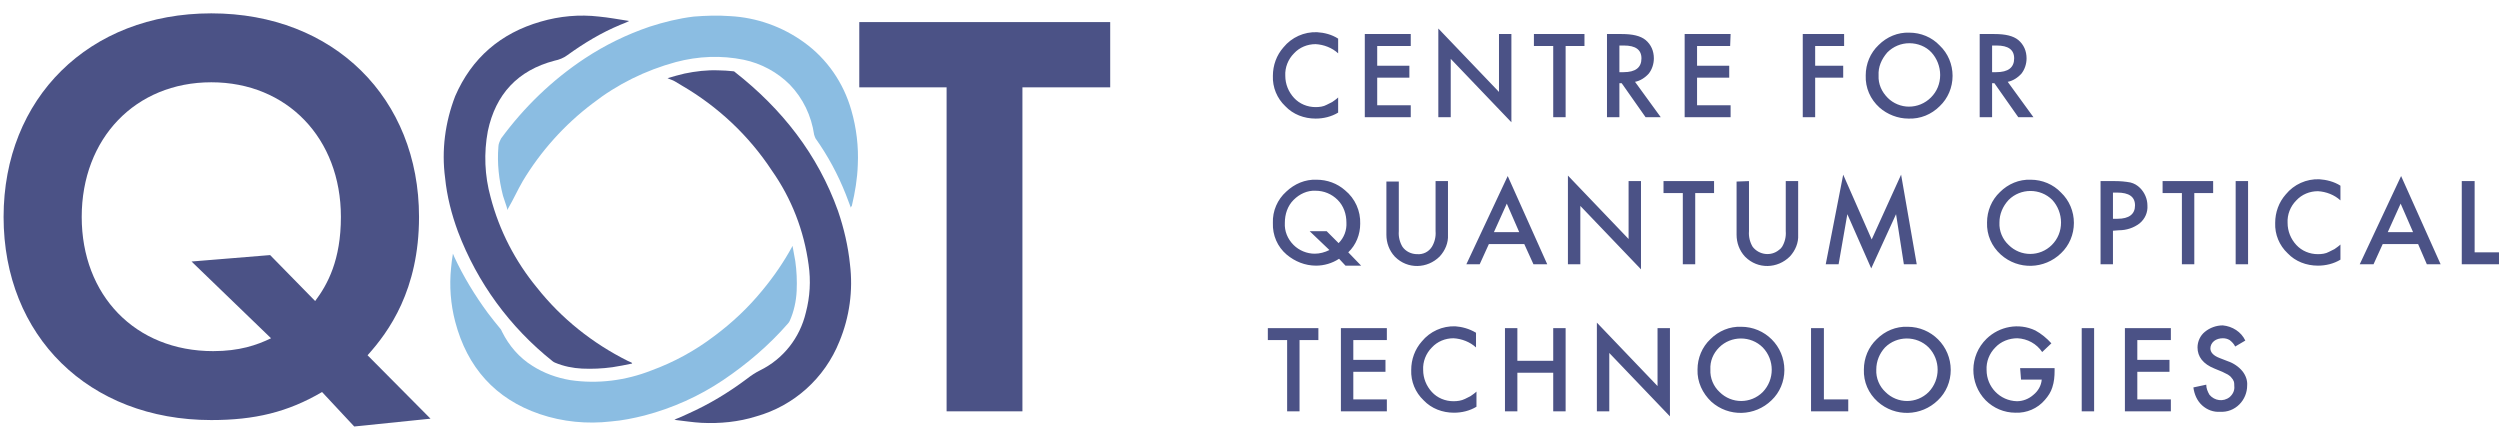 <?xml version="1.0" encoding="UTF-8"?> <svg xmlns="http://www.w3.org/2000/svg" width="544" height="96" viewBox="0 0 544 96" fill="none"><path d="M70.08 85.305C62.58 89.705 55.38 91.405 45.98 91.405C19.28 91.405 0.78 73.105 0.78 47.205C0.78 21.405 19.28 2.905 45.98 2.905C72.68 2.905 91.18 21.405 91.18 47.205C91.18 63.105 84.58 72.205 79.98 77.305L93.68 91.105L77.08 92.805L70.08 85.305ZM68.58 65.505C71.28 61.905 74.18 56.605 74.18 47.205C74.18 30.105 62.48 17.905 45.98 17.905C29.48 17.905 17.78 30.105 17.78 47.205C17.78 64.205 29.38 76.405 46.38 76.405C52.08 76.405 55.88 75.105 58.98 73.605L41.68 56.905L58.78 55.505L68.58 65.505Z" fill="#4B5286"></path><mask id="mask0_2658_10686" style="mask-type:luminance" maskUnits="userSpaceOnUse" x="94" y="0" width="95" height="97"><path d="M188.654 0.407H94.554V96.007H188.654V0.407Z" fill="white"></path></mask><g mask="url(#mask0_2658_10686)"><path d="M185.154 45.207C184.754 44.207 184.454 43.307 184.054 42.307C182.354 38.007 180.154 33.907 177.454 30.107C177.354 29.907 177.254 29.607 177.154 29.307C176.554 25.207 174.754 21.407 171.854 18.407C169.154 15.707 165.654 13.807 161.854 13.007C156.954 12.007 151.954 12.207 147.054 13.507C140.454 15.307 134.354 18.307 128.954 22.507C122.854 27.107 117.654 32.907 113.754 39.407C112.654 41.307 111.754 43.307 110.654 45.207C110.554 45.307 110.554 45.507 110.454 45.707C110.154 44.607 109.754 43.607 109.454 42.607C108.554 39.107 108.154 35.507 108.454 31.907C108.454 31.307 108.754 30.707 109.054 30.107C114.054 23.307 120.154 17.407 127.254 12.707C131.654 9.807 136.354 7.507 141.354 5.807C144.454 4.807 147.654 4.007 150.954 3.607C153.554 3.407 156.154 3.307 158.854 3.507C164.654 3.807 170.254 5.807 174.954 9.207C179.954 12.807 183.554 18.007 185.254 24.007C186.354 27.807 186.854 31.907 186.654 35.907C186.554 38.907 186.054 41.907 185.354 44.807C185.254 44.907 185.154 45.007 185.154 45.207Z" fill="#8BBDE2"></path><path d="M137.554 79.107C136.054 79.407 134.654 79.707 133.254 79.907C131.054 80.207 128.854 80.307 126.654 80.207C124.654 80.107 122.654 79.707 120.754 78.907C120.554 78.807 120.354 78.707 120.254 78.607C110.954 71.207 103.854 61.507 99.654 50.407C98.254 46.607 97.254 42.707 96.854 38.707C96.054 32.707 96.854 26.607 99.054 20.907C102.654 12.607 108.954 7.207 117.654 4.707C121.754 3.507 126.054 3.107 130.354 3.607C132.454 3.807 134.554 4.207 136.554 4.507C136.654 4.507 136.754 4.507 136.854 4.607C136.154 4.907 135.554 5.207 134.954 5.407C130.854 7.107 127.054 9.407 123.454 12.007C122.654 12.607 121.654 13.007 120.654 13.207C112.654 15.307 107.854 20.507 106.154 28.507C105.254 33.307 105.454 38.207 106.754 42.907C108.654 50.207 112.154 56.907 116.854 62.607C122.154 69.307 128.954 74.707 136.554 78.507L137.454 78.907C137.454 79.007 137.554 79.007 137.554 79.107Z" fill="#4B5286"></path><path d="M145.254 17.007C146.554 16.607 147.754 16.307 148.954 16.007C151.354 15.507 153.854 15.207 156.354 15.307C157.454 15.307 158.454 15.407 159.554 15.507C159.754 15.507 159.854 15.607 159.954 15.707C170.154 23.707 177.954 33.607 182.354 45.907C183.654 49.707 184.554 53.607 184.954 57.507C185.654 63.207 184.854 69.007 182.654 74.307C179.454 82.307 172.754 88.307 164.554 90.607C160.754 91.807 156.654 92.207 152.654 92.007C150.754 91.907 148.954 91.607 147.154 91.407C147.054 91.407 146.854 91.307 146.754 91.307C147.754 90.907 148.754 90.507 149.754 90.007C154.254 88.007 158.554 85.407 162.554 82.407C163.454 81.707 164.354 81.107 165.354 80.607C170.454 78.107 174.054 73.507 175.354 68.007C176.254 64.607 176.454 61.107 175.954 57.607C174.954 50.207 172.254 43.207 167.954 37.107C162.954 29.507 156.254 23.207 148.354 18.607C147.854 18.307 147.354 18.007 146.854 17.707C146.354 17.407 145.854 17.307 145.254 17.007Z" fill="#4B5286"></path><path d="M172.454 53.507C172.654 54.607 172.854 55.707 173.054 56.807C173.354 58.907 173.454 61.107 173.354 63.307C173.254 65.507 172.754 67.807 171.854 69.807C171.754 70.007 171.654 70.207 171.454 70.407C167.354 75.107 162.554 79.207 157.354 82.707C152.154 86.207 146.354 88.807 140.254 90.407C137.854 91.007 135.454 91.507 132.954 91.707C127.754 92.307 122.454 91.807 117.454 90.107C107.754 86.807 101.654 79.907 99.054 70.007C98.054 66.207 97.754 62.207 98.154 58.307C98.254 57.307 98.354 56.307 98.554 55.207C98.654 55.407 98.754 55.607 98.854 55.907C100.854 60.207 103.354 64.307 106.154 68.107C107.054 69.307 107.954 70.407 108.854 71.507C109.054 71.707 109.154 72.007 109.254 72.207C110.754 75.207 112.954 77.807 115.854 79.607C118.354 81.207 121.154 82.207 124.054 82.707C130.054 83.607 136.154 82.807 141.754 80.607C146.654 78.807 151.254 76.307 155.454 73.107C159.354 70.207 162.854 66.907 165.954 63.107C168.354 60.207 170.554 57.007 172.354 53.707C172.354 53.607 172.454 53.507 172.454 53.507Z" fill="#8BBDE2"></path></g><path d="M222.48 19.005V89.505H205.98V19.005H186.98V4.805H241.58V19.005H222.48Z" fill="#4B5286"></path><path d="M291.18 8.405V11.605C289.88 10.405 288.08 9.705 286.28 9.605C284.48 9.605 282.78 10.305 281.58 11.605C280.28 12.905 279.58 14.705 279.68 16.505C279.68 18.305 280.38 20.005 281.58 21.305C282.78 22.605 284.48 23.305 286.28 23.305C287.08 23.305 287.98 23.205 288.68 22.805C289.08 22.605 289.48 22.405 289.88 22.205C290.28 21.905 290.78 21.605 291.18 21.205V24.505C289.68 25.405 287.98 25.805 286.28 25.805C283.78 25.805 281.38 24.905 279.68 23.105C277.88 21.405 276.88 19.005 276.98 16.505C276.98 14.205 277.78 12.005 279.28 10.305C281.08 8.105 283.78 6.905 286.58 7.005C288.18 7.105 289.78 7.505 291.18 8.405ZM306.98 10.005H299.68V14.305H306.68V16.905H299.68V22.905H306.98V25.505H296.98V7.405H306.98V10.005ZM312.98 25.505V6.205L326.18 20.005V7.405H328.88V26.605L315.68 12.805V25.505H312.98ZM340.68 10.005V25.505H337.98V10.005H333.78V7.405H344.78V10.005H340.68ZM355.78 17.805L361.38 25.505H358.08L352.88 18.105H352.38V25.505H349.68V7.405H352.88C355.28 7.405 356.98 7.805 358.08 8.705C359.28 9.705 359.88 11.105 359.88 12.705C359.88 13.905 359.48 15.105 358.78 16.005C357.98 16.905 356.88 17.605 355.78 17.805ZM352.38 15.705H353.28C355.88 15.705 357.18 14.705 357.18 12.705C357.18 10.805 355.88 9.905 353.38 9.905H352.38V15.705ZM376.48 10.005H369.28V14.305H376.28V16.905H369.28V22.905H376.58V25.505H366.58V7.405H376.58L376.48 10.005ZM401.28 10.005H394.98V14.305H401.08V16.905H394.98V25.505H392.28V7.405H401.28V10.005ZM405.98 16.405C405.98 13.905 406.98 11.505 408.78 9.805C410.58 8.005 412.98 7.005 415.48 7.105C417.98 7.105 420.38 8.105 422.08 9.905C423.88 11.605 424.88 14.005 424.88 16.505C424.88 19.005 423.88 21.405 422.08 23.105C420.28 24.905 417.88 25.905 415.28 25.805C412.98 25.805 410.68 24.905 408.98 23.405C406.98 21.605 405.88 19.105 405.98 16.405ZM408.78 16.405C408.68 18.305 409.48 20.005 410.78 21.305C411.98 22.505 413.68 23.205 415.38 23.205C417.18 23.205 418.88 22.505 420.18 21.205C421.48 19.905 422.18 18.205 422.18 16.305C422.18 14.505 421.48 12.705 420.28 11.405C419.08 10.105 417.28 9.405 415.48 9.405C413.68 9.405 411.98 10.105 410.68 11.405C409.38 12.905 408.68 14.605 408.78 16.405ZM436.88 17.805L442.48 25.505H439.18L433.98 18.105H433.48V25.505H430.78V7.405H433.98C436.38 7.405 438.08 7.805 439.18 8.705C440.38 9.705 440.98 11.105 440.98 12.705C440.98 13.905 440.58 15.105 439.88 16.005C439.08 16.905 437.98 17.605 436.88 17.805ZM433.48 15.705H434.38C436.98 15.705 438.28 14.705 438.28 12.705C438.28 10.805 436.98 9.905 434.48 9.905H433.48V15.705ZM296.18 57.805H292.78L291.38 56.305C289.88 57.305 288.08 57.805 286.38 57.805C283.98 57.805 281.78 56.905 279.98 55.405C277.98 53.705 276.88 51.205 276.98 48.505C276.88 45.905 277.98 43.405 279.88 41.705C281.68 40.005 283.98 39.005 286.48 39.105C288.78 39.105 290.98 39.905 292.68 41.405C294.88 43.205 296.08 45.905 295.98 48.705C295.98 51.005 295.08 53.305 293.38 54.905L296.18 57.805ZM288.68 50.305L291.28 52.905C292.48 51.705 293.08 50.105 292.98 48.405C292.98 46.605 292.38 44.805 291.08 43.505C289.78 42.205 288.08 41.505 286.28 41.505C284.48 41.405 282.78 42.205 281.48 43.505C280.18 44.805 279.58 46.605 279.58 48.505C279.48 50.305 280.18 52.005 281.48 53.305C282.68 54.505 284.38 55.205 286.08 55.205C287.18 55.205 288.28 54.905 289.28 54.405L284.98 50.305H288.68ZM304.38 39.405V50.305C304.28 51.505 304.58 52.705 305.18 53.705C305.88 54.705 307.08 55.305 308.38 55.305C309.68 55.405 310.88 54.805 311.58 53.705C312.18 52.705 312.48 51.505 312.38 50.305V39.405H315.08V51.105C315.18 52.805 314.48 54.505 313.28 55.805C310.58 58.505 306.28 58.605 303.58 55.905L303.48 55.805C302.28 54.505 301.68 52.805 301.68 51.105V39.505H304.38V39.405ZM331.68 53.105H323.98L321.98 57.505H319.08L328.08 38.305L336.68 57.505H333.68L331.68 53.105ZM330.58 50.505L327.88 44.305L325.08 50.505H330.58ZM341.18 57.505V38.205L354.38 52.005V39.405H357.08V58.605L343.88 44.805V57.505H341.18ZM368.88 42.005V57.505H366.18V42.005H361.98V39.405H372.98V42.005H368.88ZM380.58 39.405V50.305C380.48 51.505 380.78 52.705 381.38 53.705C382.78 55.505 385.38 55.805 387.08 54.405C387.38 54.205 387.58 54.005 387.78 53.705C388.38 52.705 388.68 51.505 388.58 50.305V39.405H391.28V51.105C391.38 52.805 390.68 54.505 389.48 55.805C386.78 58.505 382.48 58.605 379.78 55.905L379.68 55.805C378.48 54.505 377.88 52.805 377.88 51.105V39.505L380.58 39.405ZM397.28 57.505L401.08 38.005L407.28 52.105L413.68 38.005L417.08 57.505H414.28L412.58 46.605L407.18 58.405L401.98 46.605L400.08 57.505H397.28ZM432.38 48.405C432.38 45.905 433.38 43.505 435.18 41.805C436.98 40.005 439.38 39.005 441.88 39.105C444.38 39.105 446.78 40.105 448.48 41.905C450.28 43.605 451.28 46.005 451.28 48.505C451.28 51.005 450.28 53.405 448.48 55.105C444.88 58.605 439.18 58.805 435.38 55.405C433.38 53.605 432.28 51.105 432.38 48.405ZM435.08 48.405C434.98 50.305 435.78 52.105 437.08 53.305C439.68 55.905 443.88 55.905 446.48 53.305C447.78 52.005 448.48 50.305 448.48 48.405C448.48 46.605 447.78 44.805 446.58 43.505C443.98 40.905 439.68 40.905 437.08 43.505C435.78 44.905 435.08 46.605 435.08 48.405ZM459.78 50.205V57.505H457.08V39.405H460.18C461.38 39.405 462.48 39.505 463.58 39.705C464.38 39.905 465.08 40.305 465.68 40.905C466.68 41.905 467.28 43.305 467.28 44.705C467.38 46.205 466.78 47.605 465.58 48.605C464.28 49.605 462.68 50.105 461.08 50.105L459.78 50.205ZM459.78 47.605H460.78C463.28 47.605 464.58 46.605 464.58 44.705C464.58 42.805 463.28 41.905 460.68 41.905H459.78V47.605ZM477.48 42.005V57.505H474.78V42.005H470.58V39.405H481.58V42.005H477.48ZM489.18 39.405V57.505H486.48V39.405H489.18ZM509.28 40.405V43.605C507.98 42.405 506.18 41.705 504.38 41.605C502.58 41.605 500.88 42.305 499.68 43.605C498.38 44.905 497.68 46.705 497.78 48.505C497.78 50.305 498.48 52.005 499.68 53.305C500.88 54.605 502.58 55.305 504.38 55.305C505.18 55.305 506.08 55.205 506.78 54.805C507.18 54.605 507.58 54.405 507.98 54.205C508.38 53.905 508.88 53.605 509.28 53.205V56.505C507.78 57.405 506.08 57.805 504.38 57.805C501.88 57.805 499.48 56.905 497.78 55.105C495.98 53.405 494.98 51.005 495.08 48.505C495.08 46.205 495.88 44.005 497.38 42.305C499.18 40.105 501.88 38.905 504.68 39.005C506.18 39.105 507.88 39.505 509.28 40.405ZM526.18 53.105H518.48L516.48 57.505H513.48L522.48 38.305L531.08 57.505H528.08L526.18 53.105ZM525.08 50.505L522.38 44.305L519.58 50.505H525.08ZM538.48 39.405V54.905H543.78V57.505H535.68V39.405H538.48ZM282.78 74.005V89.505H280.08V74.005H275.88V71.405H286.88V74.005H282.78ZM301.78 74.005H294.48V78.305H301.48V80.905H294.48V86.905H301.78V89.505H291.78V71.405H301.78V74.005ZM321.18 72.405V75.605C319.88 74.405 318.08 73.705 316.28 73.605C314.48 73.605 312.78 74.305 311.58 75.605C310.28 76.905 309.58 78.705 309.68 80.505C309.68 82.305 310.38 84.005 311.58 85.305C312.78 86.605 314.48 87.305 316.28 87.305C317.08 87.305 317.98 87.205 318.78 86.805C319.18 86.605 319.58 86.405 319.98 86.205C320.38 85.905 320.88 85.605 321.28 85.205V88.505C319.78 89.405 318.08 89.805 316.38 89.805C313.88 89.805 311.48 88.905 309.78 87.105C307.98 85.405 306.98 83.005 307.08 80.505C307.08 78.205 307.88 76.005 309.38 74.305C311.18 72.105 313.88 70.905 316.68 71.005C318.08 71.105 319.68 71.505 321.18 72.405ZM330.18 78.505H337.98V71.405H340.68V89.505H337.98V81.105H330.18V89.505H327.48V71.405H330.18V78.505ZM347.48 89.505V70.205L360.68 84.005V71.405H363.38V90.605L350.18 76.805V89.505H347.48ZM369.38 80.405C369.38 77.905 370.38 75.505 372.18 73.805C373.98 72.005 376.38 71.005 378.88 71.105C384.08 71.105 388.28 75.305 388.28 80.505C388.28 83.005 387.28 85.405 385.48 87.105C381.88 90.605 376.18 90.805 372.38 87.405C370.48 85.605 369.28 83.105 369.38 80.405ZM372.18 80.405C372.08 82.305 372.88 84.105 374.18 85.305C376.78 87.905 380.98 87.905 383.58 85.305C386.18 82.605 386.18 78.305 383.58 75.605C380.98 73.005 376.68 73.005 374.08 75.605C372.78 76.905 372.08 78.605 372.18 80.405ZM396.88 71.405V86.905H402.18V89.505H394.08V71.405H396.88ZM405.58 80.405C405.58 77.905 406.58 75.505 408.38 73.805C410.18 72.005 412.58 71.005 415.08 71.105C420.28 71.105 424.48 75.305 424.48 80.505C424.48 83.005 423.48 85.405 421.68 87.105C418.08 90.605 412.38 90.805 408.58 87.405C406.58 85.605 405.48 83.105 405.58 80.405ZM408.28 80.405C408.18 82.305 408.98 84.105 410.28 85.305C412.88 87.905 417.08 87.905 419.68 85.305C422.28 82.605 422.28 78.305 419.68 75.605C417.08 73.005 412.78 73.005 410.18 75.605C408.98 76.905 408.28 78.605 408.28 80.405ZM439.58 80.105H447.08V80.705C447.08 81.905 446.98 83.105 446.58 84.305C446.28 85.305 445.68 86.205 444.98 87.005C443.38 88.905 440.98 89.905 438.58 89.805C436.08 89.805 433.78 88.805 432.08 87.105C428.48 83.405 428.48 77.405 432.28 73.705C435.08 71.005 439.28 70.205 442.88 71.905C444.18 72.605 445.38 73.605 446.38 74.705L444.38 76.605C443.18 74.805 441.18 73.705 438.98 73.605C437.18 73.605 435.38 74.305 434.18 75.605C432.88 76.905 432.18 78.705 432.28 80.505C432.28 84.205 435.18 87.205 438.88 87.305C440.18 87.305 441.48 86.805 442.48 85.905C443.48 85.105 444.18 83.905 444.28 82.605H439.78L439.58 80.105ZM455.68 71.405V89.505H452.98V71.405H455.68ZM472.38 74.005H465.08V78.305H472.08V80.905H465.08V86.905H472.38V89.505H462.38V71.405H472.38V74.005ZM488.58 74.105L486.38 75.405C486.08 74.805 485.68 74.405 485.18 74.005C484.68 73.705 484.18 73.605 483.68 73.605C482.98 73.605 482.28 73.805 481.78 74.205C481.28 74.605 480.98 75.205 480.98 75.805C480.98 76.705 481.68 77.405 482.98 77.905L484.78 78.605C485.98 79.005 487.18 79.805 487.98 80.805C488.68 81.705 489.08 82.805 488.98 83.905C488.98 85.405 488.38 86.905 487.28 88.005C486.18 89.105 484.68 89.705 483.08 89.605C481.68 89.705 480.28 89.205 479.18 88.205C478.08 87.205 477.48 85.805 477.28 84.305L480.08 83.705C480.08 84.505 480.38 85.205 480.78 85.905C481.88 87.205 483.78 87.505 485.18 86.405C485.28 86.305 485.28 86.305 485.38 86.205C485.98 85.605 486.28 84.805 486.18 84.005C486.18 83.705 486.18 83.305 486.08 83.005C485.98 82.705 485.78 82.405 485.58 82.205C485.38 81.905 485.08 81.705 484.78 81.505C484.38 81.305 483.98 81.105 483.58 80.905L481.88 80.205C479.38 79.205 478.18 77.605 478.18 75.605C478.18 74.305 478.78 73.005 479.78 72.205C480.88 71.305 482.28 70.805 483.68 70.805C485.78 71.005 487.68 72.205 488.58 74.105Z" fill="#4B5286"></path></svg> 